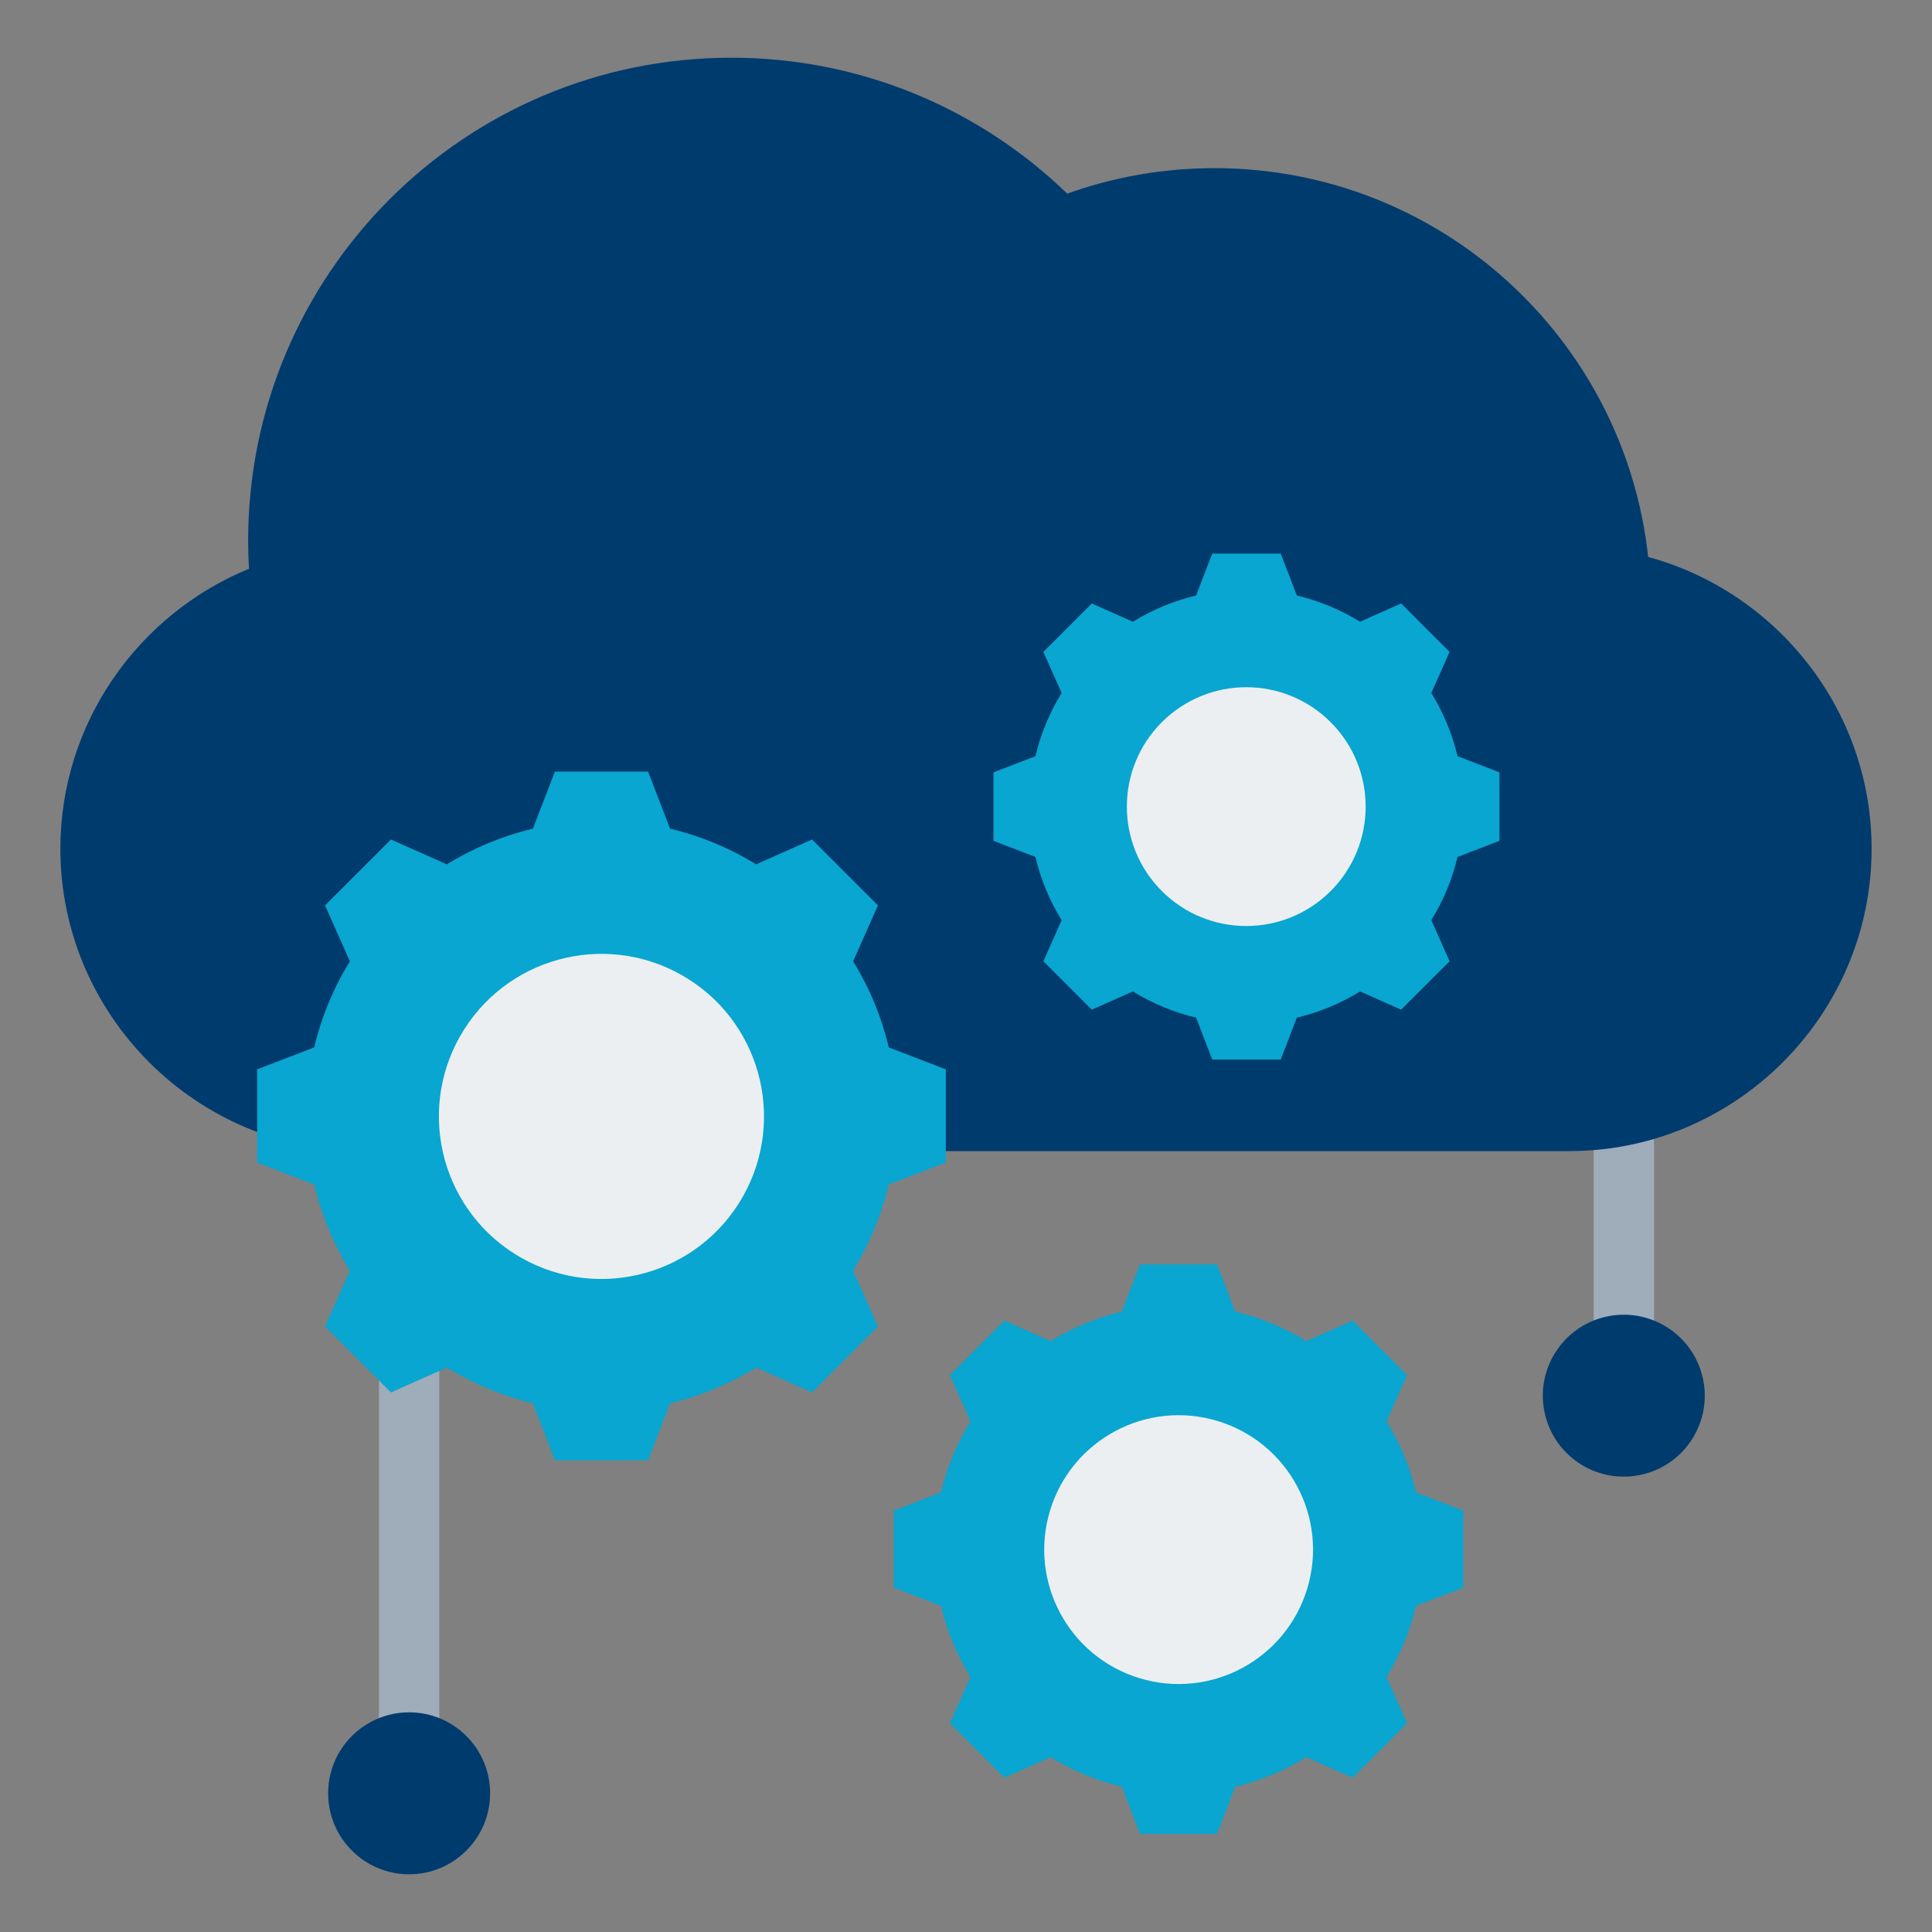 <svg width="178" height="178" viewBox="0 0 178 178" fill="none" xmlns="http://www.w3.org/2000/svg">
<rect x="0" y="0" width="178" height="178" fill="#808080" stroke="none"/>
<path fill-rule="evenodd" clip-rule="evenodd" d="M96.063 85.086H149.609C151.145 85.086 152.391 86.331 152.391 87.867V128.657H146.828V90.648H96.063V85.086ZM40.475 100.003V165.223H34.913V100.003H40.475Z" fill="#9FACBA"/>
<path d="M151.319 135.848C155.329 134.9 157.81 130.882 156.863 126.873C155.915 122.863 151.897 120.382 147.888 121.329C143.878 122.277 141.397 126.295 142.344 130.304C143.292 134.314 147.31 136.795 151.319 135.848Z" fill="#003B6E"/>
<path d="M37.694 172.683C41.814 172.683 45.155 169.343 45.155 165.222C45.155 161.102 41.814 157.761 37.694 157.761C33.574 157.761 30.233 161.102 30.233 165.222C30.233 169.343 33.574 172.683 37.694 172.683Z" fill="#003B6E"/>
<path fill-rule="evenodd" clip-rule="evenodd" d="M22.936 52.404C12.771 56.566 5.562 66.58 5.562 78.198C5.562 93.519 18.097 106.053 33.417 106.053H144.582C159.903 106.053 172.437 93.518 172.437 78.198C172.437 65.389 163.675 54.529 151.849 51.313C149.669 31.172 132.613 15.492 111.894 15.492C107.133 15.492 102.566 16.32 98.328 17.839C90.317 10.088 79.406 5.317 67.379 5.317C42.792 5.317 22.861 25.248 22.861 49.834C22.861 50.697 22.888 51.553 22.936 52.404Z" fill="#003B6E"/>
<path fill-rule="evenodd" clip-rule="evenodd" d="M61.734 76.347C64.535 77.014 67.211 78.124 69.663 79.634L74.815 77.346L80.887 83.418L78.6 88.569C80.11 91.021 81.221 93.697 81.888 96.499L87.144 98.523V107.11L81.887 109.134C81.22 111.935 80.109 114.611 78.6 117.062L80.888 122.215L74.816 128.287L69.665 126C67.213 127.51 64.536 128.621 61.734 129.287L59.711 134.544H51.124L49.1 129.286C46.298 128.619 43.623 127.509 41.171 125.999L36.019 128.287L29.947 122.215L32.234 117.064C30.724 114.612 29.613 111.935 28.947 109.134L23.69 107.11V98.523L28.947 96.499C29.614 93.698 30.724 91.022 32.234 88.57L29.946 83.418L36.019 77.346L41.171 79.634C43.623 78.124 46.298 77.014 49.099 76.347L51.124 71.089H59.711L61.734 76.347Z" fill="#08A6D0"/>
<path d="M68.442 110.242C72.519 103.046 69.992 93.907 62.796 89.83C55.6 85.752 46.462 88.28 42.384 95.476C38.307 102.671 40.834 111.81 48.03 115.888C55.226 119.965 64.364 117.437 68.442 110.242Z" fill="#ECEFF1"/>
<path fill-rule="evenodd" clip-rule="evenodd" d="M119.482 54.866C121.54 55.355 123.506 56.172 125.307 57.281L129.092 55.6L133.553 60.061L131.873 63.845C132.982 65.646 133.798 67.612 134.288 69.671L138.15 71.158V77.466L134.287 78.953C133.797 81.011 132.981 82.977 131.872 84.778L133.554 88.563L129.092 93.024L125.309 91.344C123.507 92.454 121.541 93.269 119.482 93.759L117.996 97.621H111.687L110.2 93.758C108.142 93.269 106.176 92.453 104.375 91.344L100.589 93.025L96.128 88.564L97.809 84.78C96.699 82.978 95.884 81.011 95.394 78.953L91.532 77.467V71.158L95.394 69.672C95.884 67.614 96.7 65.648 97.809 63.846L96.128 60.062L100.589 55.601L104.374 57.282C106.176 56.172 108.141 55.357 110.199 54.867L111.686 51.004H117.995L119.482 54.866Z" fill="#08A6D0"/>
<path d="M122.599 82.094C126.895 77.799 126.895 70.834 122.599 66.538C118.303 62.242 111.338 62.242 107.042 66.538C102.746 70.834 102.746 77.799 107.042 82.094C111.338 86.39 118.303 86.39 122.599 82.094Z" fill="#ECEFF1"/>
<path fill-rule="evenodd" clip-rule="evenodd" d="M113.803 120.843C116.119 121.394 118.331 122.313 120.359 123.561L124.618 121.669L129.639 126.689L127.748 130.948C128.996 132.975 129.915 135.188 130.466 137.505L134.812 139.178V146.278L130.465 147.952C129.914 150.268 128.995 152.48 127.747 154.507L129.639 158.767L124.619 163.788L120.36 161.896C118.333 163.145 116.12 164.063 113.803 164.615L112.13 168.961H105.03L103.356 164.614C101.04 164.063 98.828 163.144 96.801 161.896L92.541 163.788L87.52 158.768L89.412 154.509C88.163 152.482 87.245 150.268 86.694 147.952L82.348 146.279V139.179L86.694 137.506C87.245 135.189 88.164 132.977 89.412 130.949L87.521 126.69L92.541 121.669L96.801 123.561C98.828 122.313 101.04 121.394 103.356 120.843L105.03 116.496H112.13L113.803 120.843Z" fill="#08A6D0"/>
<path d="M120.44 146.361C122.423 139.816 118.725 132.903 112.181 130.92C105.637 128.937 98.724 132.635 96.74 139.179C94.757 145.724 98.455 152.636 104.999 154.62C111.544 156.603 118.457 152.905 120.44 146.361Z" fill="#ECEFF1"/>
</svg>
